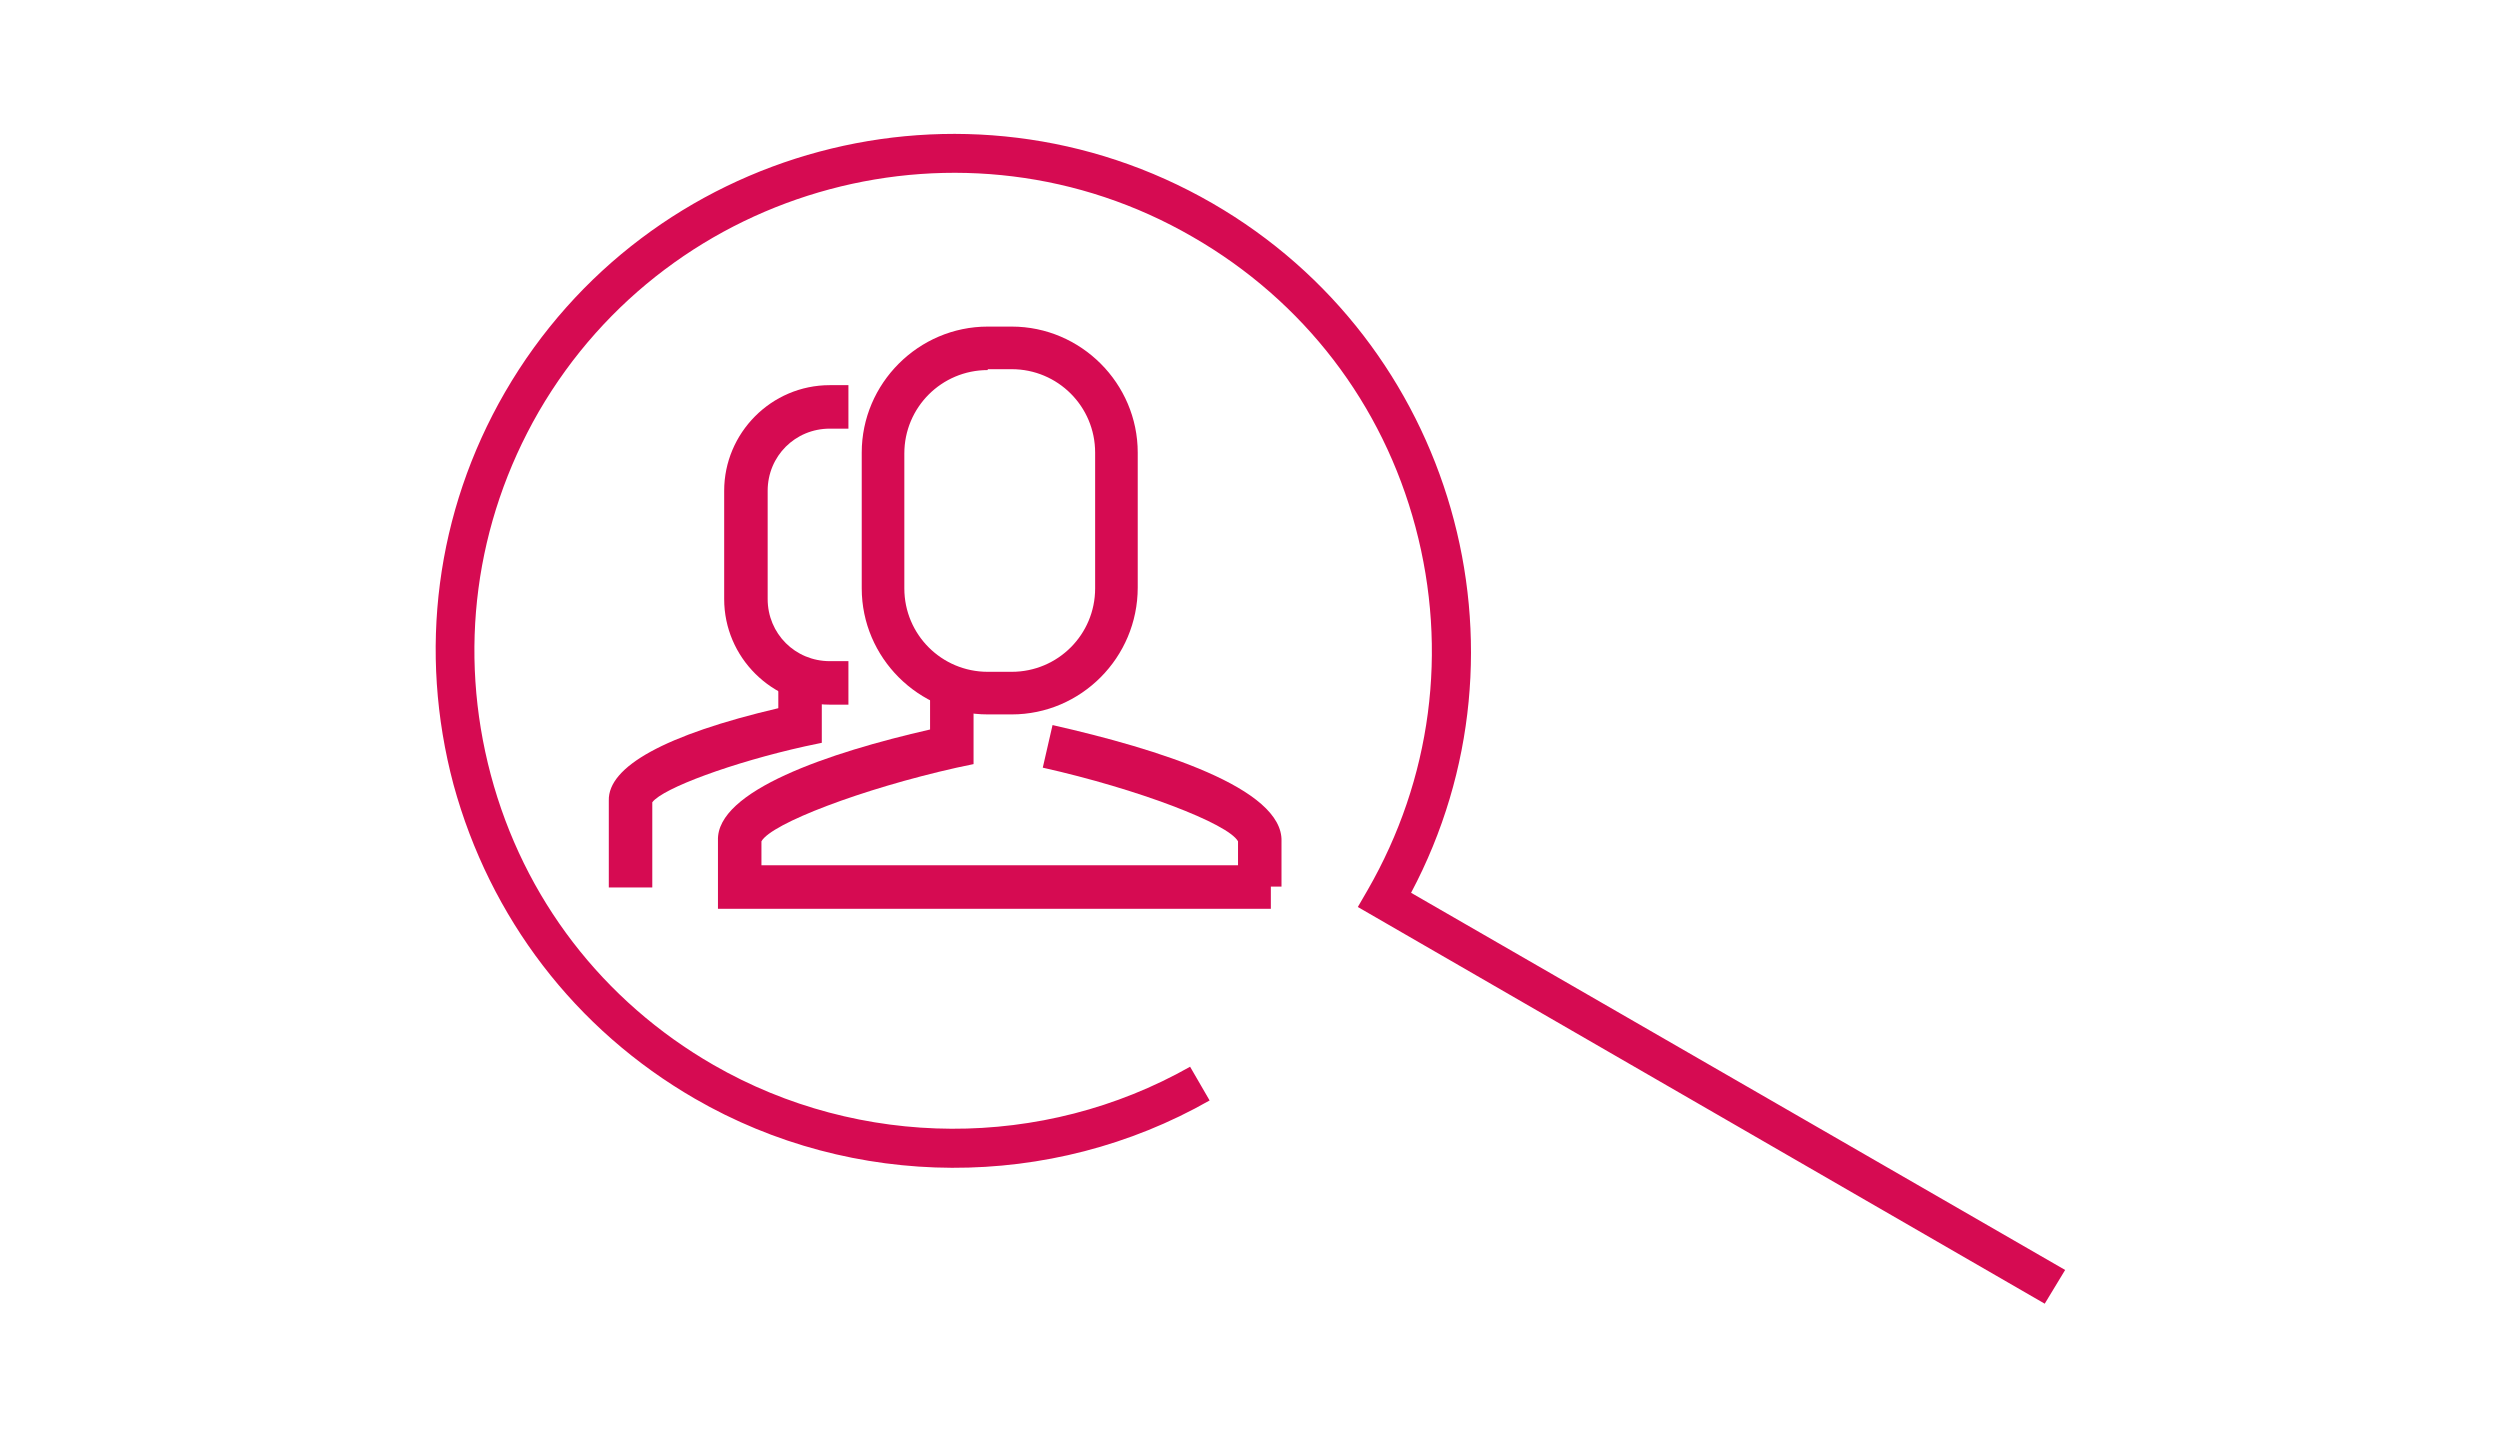 <?xml version="1.0" encoding="utf-8"?>
<!-- Generator: Adobe Illustrator 21.0.0, SVG Export Plug-In . SVG Version: 6.00 Build 0)  -->
<svg version="1.1" id="Ebene_1" xmlns="http://www.w3.org/2000/svg" xmlns:xlink="http://www.w3.org/1999/xlink" x="0px" y="0px"
	 viewBox="0 0 281.7 162" style="enable-background:new 0 0 281.7 162;" xml:space="preserve">
<style type="text/css">
	.st0{fill:#D60B52;}
	.st1{fill:none;stroke:#D60B52;stroke-width:5;stroke-miterlimit:10;}
</style>
<g>
	<g>
		<path class="st0" d="M114,80.5h-2.7c-7.8,0-14.2-6.4-14.2-14.2V51c0-7.8,6.4-14.2,14.2-14.2h2.7c7.8,0,14.2,6.4,14.2,14.2v15.2
			C128.2,74.1,121.8,80.5,114,80.5z M111.3,41.7c-5.2,0-9.4,4.2-9.4,9.4v15.2c0,5.2,4.2,9.4,9.4,9.4h2.7c5.2,0,9.4-4.2,9.4-9.4V51
			c0-5.2-4.2-9.4-9.4-9.4H111.3z"/>
		<path class="st0" d="M143.2,102.4H80.9v-7.7c-0.2-5.6,12.5-9.9,23.9-12.5v-5h4.9v8.9l-1.9,0.4c-10.7,2.4-20.9,6.3-22,8.3l0,2.7
			h57.4V102.4z"/>
		<path class="st0" d="M144.4,99.9h-4.9v-5.1c-1.1-2-11.3-5.9-22-8.3l1.1-4.8c11.9,2.7,26,7.1,25.8,13.1L144.4,99.9z"/>
		<path class="st0" d="M95.6,79.4h-2.1c-6.5,0-11.9-5.3-11.9-11.9V55.3c0-6.5,5.3-11.9,11.9-11.9h2.1v4.9h-2.1c-3.9,0-7,3.1-7,7
			v12.2c0,3.9,3.1,7,7,7h2.1V79.4z"/>
		<path class="st0" d="M73.5,100h-4.9v-9.8c-0.1-3.8,6.3-7.4,19.1-10.4v-3.5h4.9v7.4l-1.9,0.4c-8.1,1.8-16,4.7-17.2,6.3L73.5,100z"
			/>
	</g>
	<path class="st0" d="M230.4,146.9L153,102.2l1.1-1.9c7.2-12.5,9.1-27,5.4-40.9c-3.7-13.9-12.6-25.5-25.1-32.7
		c-25.7-14.9-58.8-6-73.7,19.7c-7.2,12.5-9.1,27-5.4,40.9c3.7,13.9,12.6,25.5,25.1,32.7c16.5,9.5,37.1,9.6,53.7,0.2l2.2,3.8
		c-17.9,10.2-40.2,10.1-58-0.2c-13.5-7.8-23.1-20.4-27.2-35.4c-4-15-2-30.7,5.8-44.2C73,16.4,108.7,6.8,136.6,22.9
		c27.2,15.7,37,50.2,22.4,77.7l73.7,42.5L230.4,146.9z"/>
</g>
</svg>
